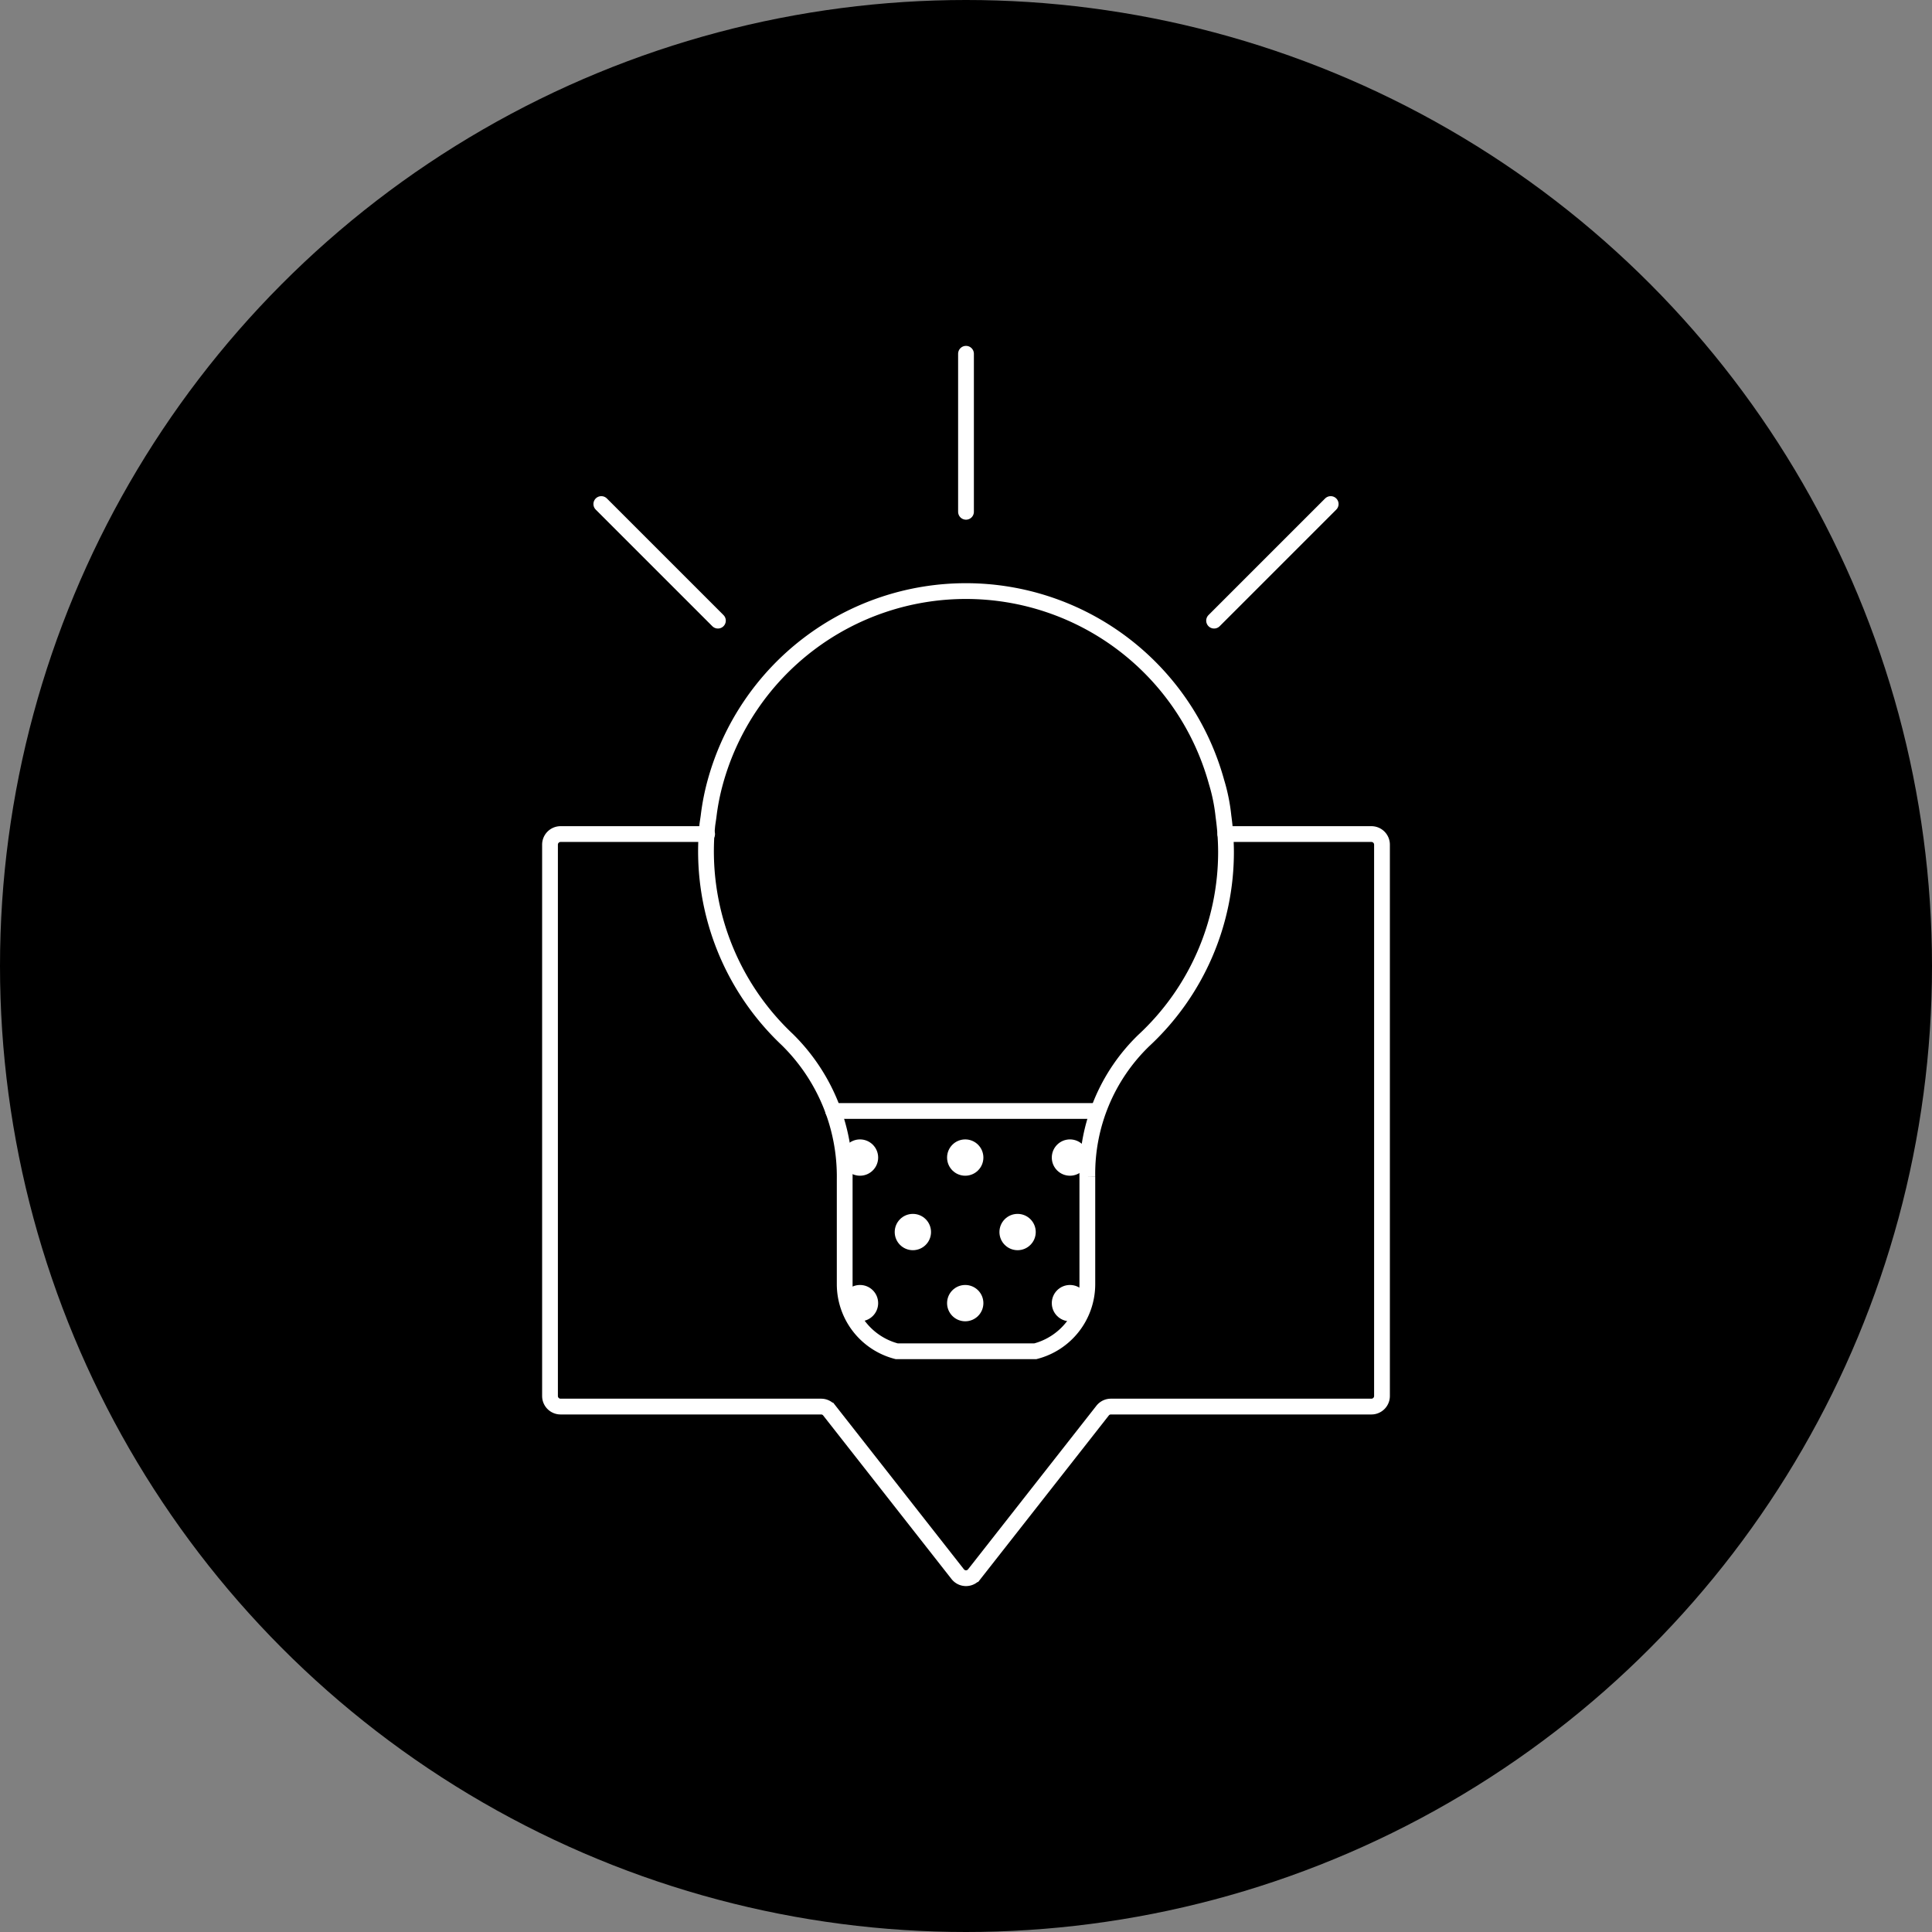 <svg xmlns="http://www.w3.org/2000/svg" width="98" height="98" viewBox="0 0 98 98"><rect x="0" y="0" width="98" height="98" fill="#808080" stroke="none"/><defs><style>.a{fill:none;stroke:#fff;stroke-linecap:round;stroke-miterlimit:10;stroke-width:0.8px;}.b{fill:#fff;}</style></defs><g transform="translate(-201 -52.734)"><circle cx="49" cy="49" r="49" transform="translate(201 52.734)"/><path class="a" d="M263.155,95.042h7.41a.536.536,0,0,1,.536.536v27.968a.536.536,0,0,1-.536.536H257.353a.533.533,0,0,0-.42.2l-6.512,8.3a.534.534,0,0,1-.842,0l-6.512-8.3a.533.533,0,0,0-.42-.2H229.435a.536.536,0,0,1-.536-.536V95.578a.536.536,0,0,1,.536-.536h7.433"/><path class="a" d="M240.936,105.467a9.736,9.736,0,0,1,2.911,7.087v5.33a3.517,3.517,0,0,0,2.637,3.392h7.034a3.517,3.517,0,0,0,2.637-3.392v-5.478a9.4,9.4,0,0,1,2.855-6.886,13.034,13.034,0,0,0,4.179-9.616,13.441,13.441,0,0,0-.129-1.759,9.31,9.31,0,0,0-.356-1.758,13.185,13.185,0,0,0-25.416,0,11.758,11.758,0,0,0-.346,1.758c-.024.184-.059.365-.074.552A13.123,13.123,0,0,0,240.936,105.467Z"/><line class="a" x1="13.373" transform="translate(243.261 109.088)"/><line class="a" y1="5.915" x2="5.915" transform="translate(262.584 78.301)"/><line class="a" x1="5.915" y1="5.915" transform="translate(231.501 78.301)"/><line class="a" y1="8.017" transform="translate(250 70.678)"/><circle class="b" cx="0.921" cy="0.921" r="0.921" transform="translate(251.696 114.308)"/><circle class="b" cx="0.921" cy="0.921" r="0.921" transform="translate(246.384 114.308)"/><circle class="b" cx="0.921" cy="0.921" r="0.921" transform="translate(243.702 110.53)"/><circle class="b" cx="0.921" cy="0.921" r="0.921" transform="translate(243.702 117.914)"/><circle class="b" cx="0.921" cy="0.921" r="0.921" transform="translate(254.352 110.53)"/><circle class="b" cx="0.921" cy="0.921" r="0.921" transform="translate(249.04 110.53)"/><circle class="b" cx="0.921" cy="0.921" r="0.921" transform="translate(254.352 117.914)"/><circle class="b" cx="0.921" cy="0.921" r="0.921" transform="translate(249.04 117.914)"/></g></svg>